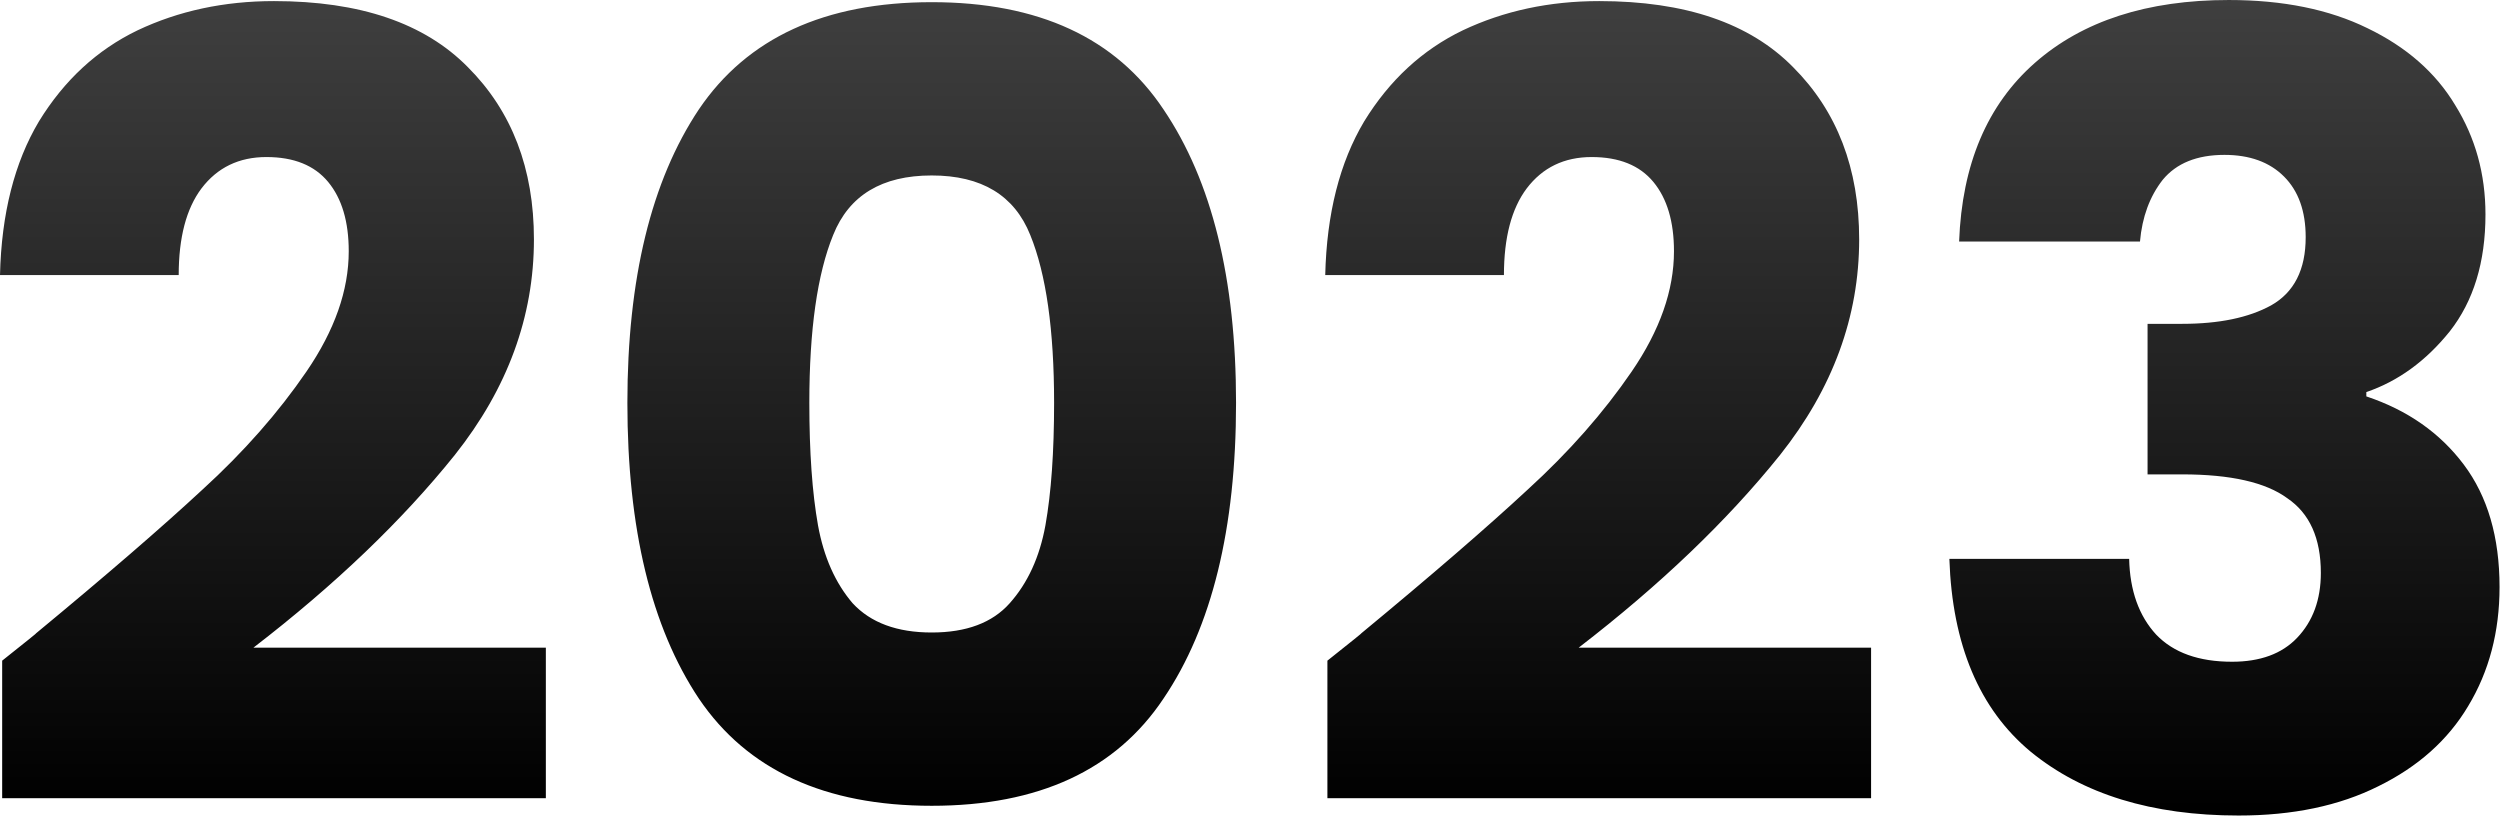 <svg width="277" height="91" viewBox="0 0 277 91" fill="none" xmlns="http://www.w3.org/2000/svg">
<path d="M0.24 73.201C2.96 71.041 4.2 70.041 3.96 70.201C11.8 63.721 17.96 58.401 22.44 54.241C27 50.081 30.84 45.721 33.96 41.161C37.08 36.601 38.64 32.161 38.64 27.841C38.64 24.561 37.88 22.001 36.36 20.161C34.84 18.321 32.56 17.401 29.52 17.401C26.48 17.401 24.08 18.561 22.32 20.881C20.64 23.121 19.8 26.321 19.8 30.481H-0C0.16 23.681 1.6 18.001 4.32 13.441C7.12 8.881 10.76 5.521 15.24 3.361C19.8 1.201 24.84 0.121 30.36 0.121C39.88 0.121 47.04 2.561 51.84 7.441C56.72 12.321 59.16 18.681 59.16 26.521C59.16 35.081 56.24 43.041 50.4 50.401C44.56 57.681 37.12 64.801 28.08 71.761H60.48V88.441H0.24V73.201ZM69.514 44.641C69.514 30.881 72.154 20.041 77.434 12.121C82.794 4.201 91.394 0.241 103.234 0.241C115.074 0.241 123.634 4.201 128.914 12.121C134.274 20.041 136.954 30.881 136.954 44.641C136.954 58.561 134.274 69.481 128.914 77.401C123.634 85.321 115.074 89.281 103.234 89.281C91.394 89.281 82.794 85.321 77.434 77.401C72.154 69.481 69.514 58.561 69.514 44.641ZM116.794 44.641C116.794 36.561 115.914 30.361 114.154 26.041C112.394 21.641 108.754 19.441 103.234 19.441C97.714 19.441 94.074 21.641 92.314 26.041C90.554 30.361 89.674 36.561 89.674 44.641C89.674 50.081 89.994 54.601 90.634 58.201C91.274 61.721 92.554 64.601 94.474 66.841C96.474 69.001 99.394 70.081 103.234 70.081C107.074 70.081 109.954 69.001 111.874 66.841C113.874 64.601 115.194 61.721 115.834 58.201C116.474 54.601 116.794 50.081 116.794 44.641ZM147.076 73.201C149.796 71.041 151.036 70.041 150.796 70.201C158.636 63.721 164.796 58.401 169.276 54.241C173.836 50.081 177.676 45.721 180.796 41.161C183.916 36.601 185.476 32.161 185.476 27.841C185.476 24.561 184.716 22.001 183.196 20.161C181.676 18.321 179.396 17.401 176.356 17.401C173.316 17.401 170.916 18.561 169.156 20.881C167.476 23.121 166.636 26.321 166.636 30.481H146.836C146.996 23.681 148.436 18.001 151.156 13.441C153.956 8.881 157.596 5.521 162.076 3.361C166.636 1.201 171.676 0.121 177.196 0.121C186.716 0.121 193.876 2.561 198.676 7.441C203.556 12.321 205.996 18.681 205.996 26.521C205.996 35.081 203.076 43.041 197.236 50.401C191.396 57.681 183.956 64.801 174.916 71.761H207.316V88.441H147.076V73.201ZM217.07 26.761C217.39 18.201 220.19 11.601 225.47 6.961C230.75 2.321 237.91 0.001 246.95 0.001C252.95 0.001 258.07 1.041 262.31 3.121C266.63 5.201 269.87 8.041 272.03 11.641C274.27 15.241 275.39 19.281 275.39 23.761C275.39 29.041 274.07 33.361 271.43 36.721C268.79 40.001 265.71 42.241 262.19 43.441V43.921C266.75 45.441 270.35 47.961 272.99 51.481C275.63 55.001 276.95 59.521 276.95 65.041C276.95 70.001 275.79 74.401 273.47 78.241C271.23 82.001 267.91 84.961 263.51 87.121C259.19 89.281 254.03 90.361 248.03 90.361C238.43 90.361 230.75 88.001 224.99 83.281C219.31 78.561 216.31 71.441 215.99 61.921H235.91C235.99 65.441 236.99 68.241 238.91 70.321C240.83 72.321 243.63 73.321 247.31 73.321C250.43 73.321 252.83 72.441 254.51 70.681C256.27 68.841 257.15 66.441 257.15 63.481C257.15 59.641 255.91 56.881 253.43 55.201C251.03 53.441 247.15 52.561 241.79 52.561H237.95V35.881H241.79C245.87 35.881 249.15 35.201 251.63 33.841C254.19 32.401 255.47 29.881 255.47 26.281C255.47 23.401 254.67 21.161 253.07 19.561C251.47 17.961 249.27 17.161 246.47 17.161C243.43 17.161 241.15 18.081 239.63 19.921C238.19 21.761 237.35 24.041 237.11 26.761H217.07Z" fill="url(#paint0_linear_8738_3061)"/>
<defs>
<linearGradient id="paint0_linear_8738_3061" x1="139.583" y1="89.641" x2="139.583" y2="-55.559" gradientUnits="userSpaceOnUse">
<stop/>
<stop offset="1" stop-color="#666666"/>
</linearGradient>
</defs>
</svg>
